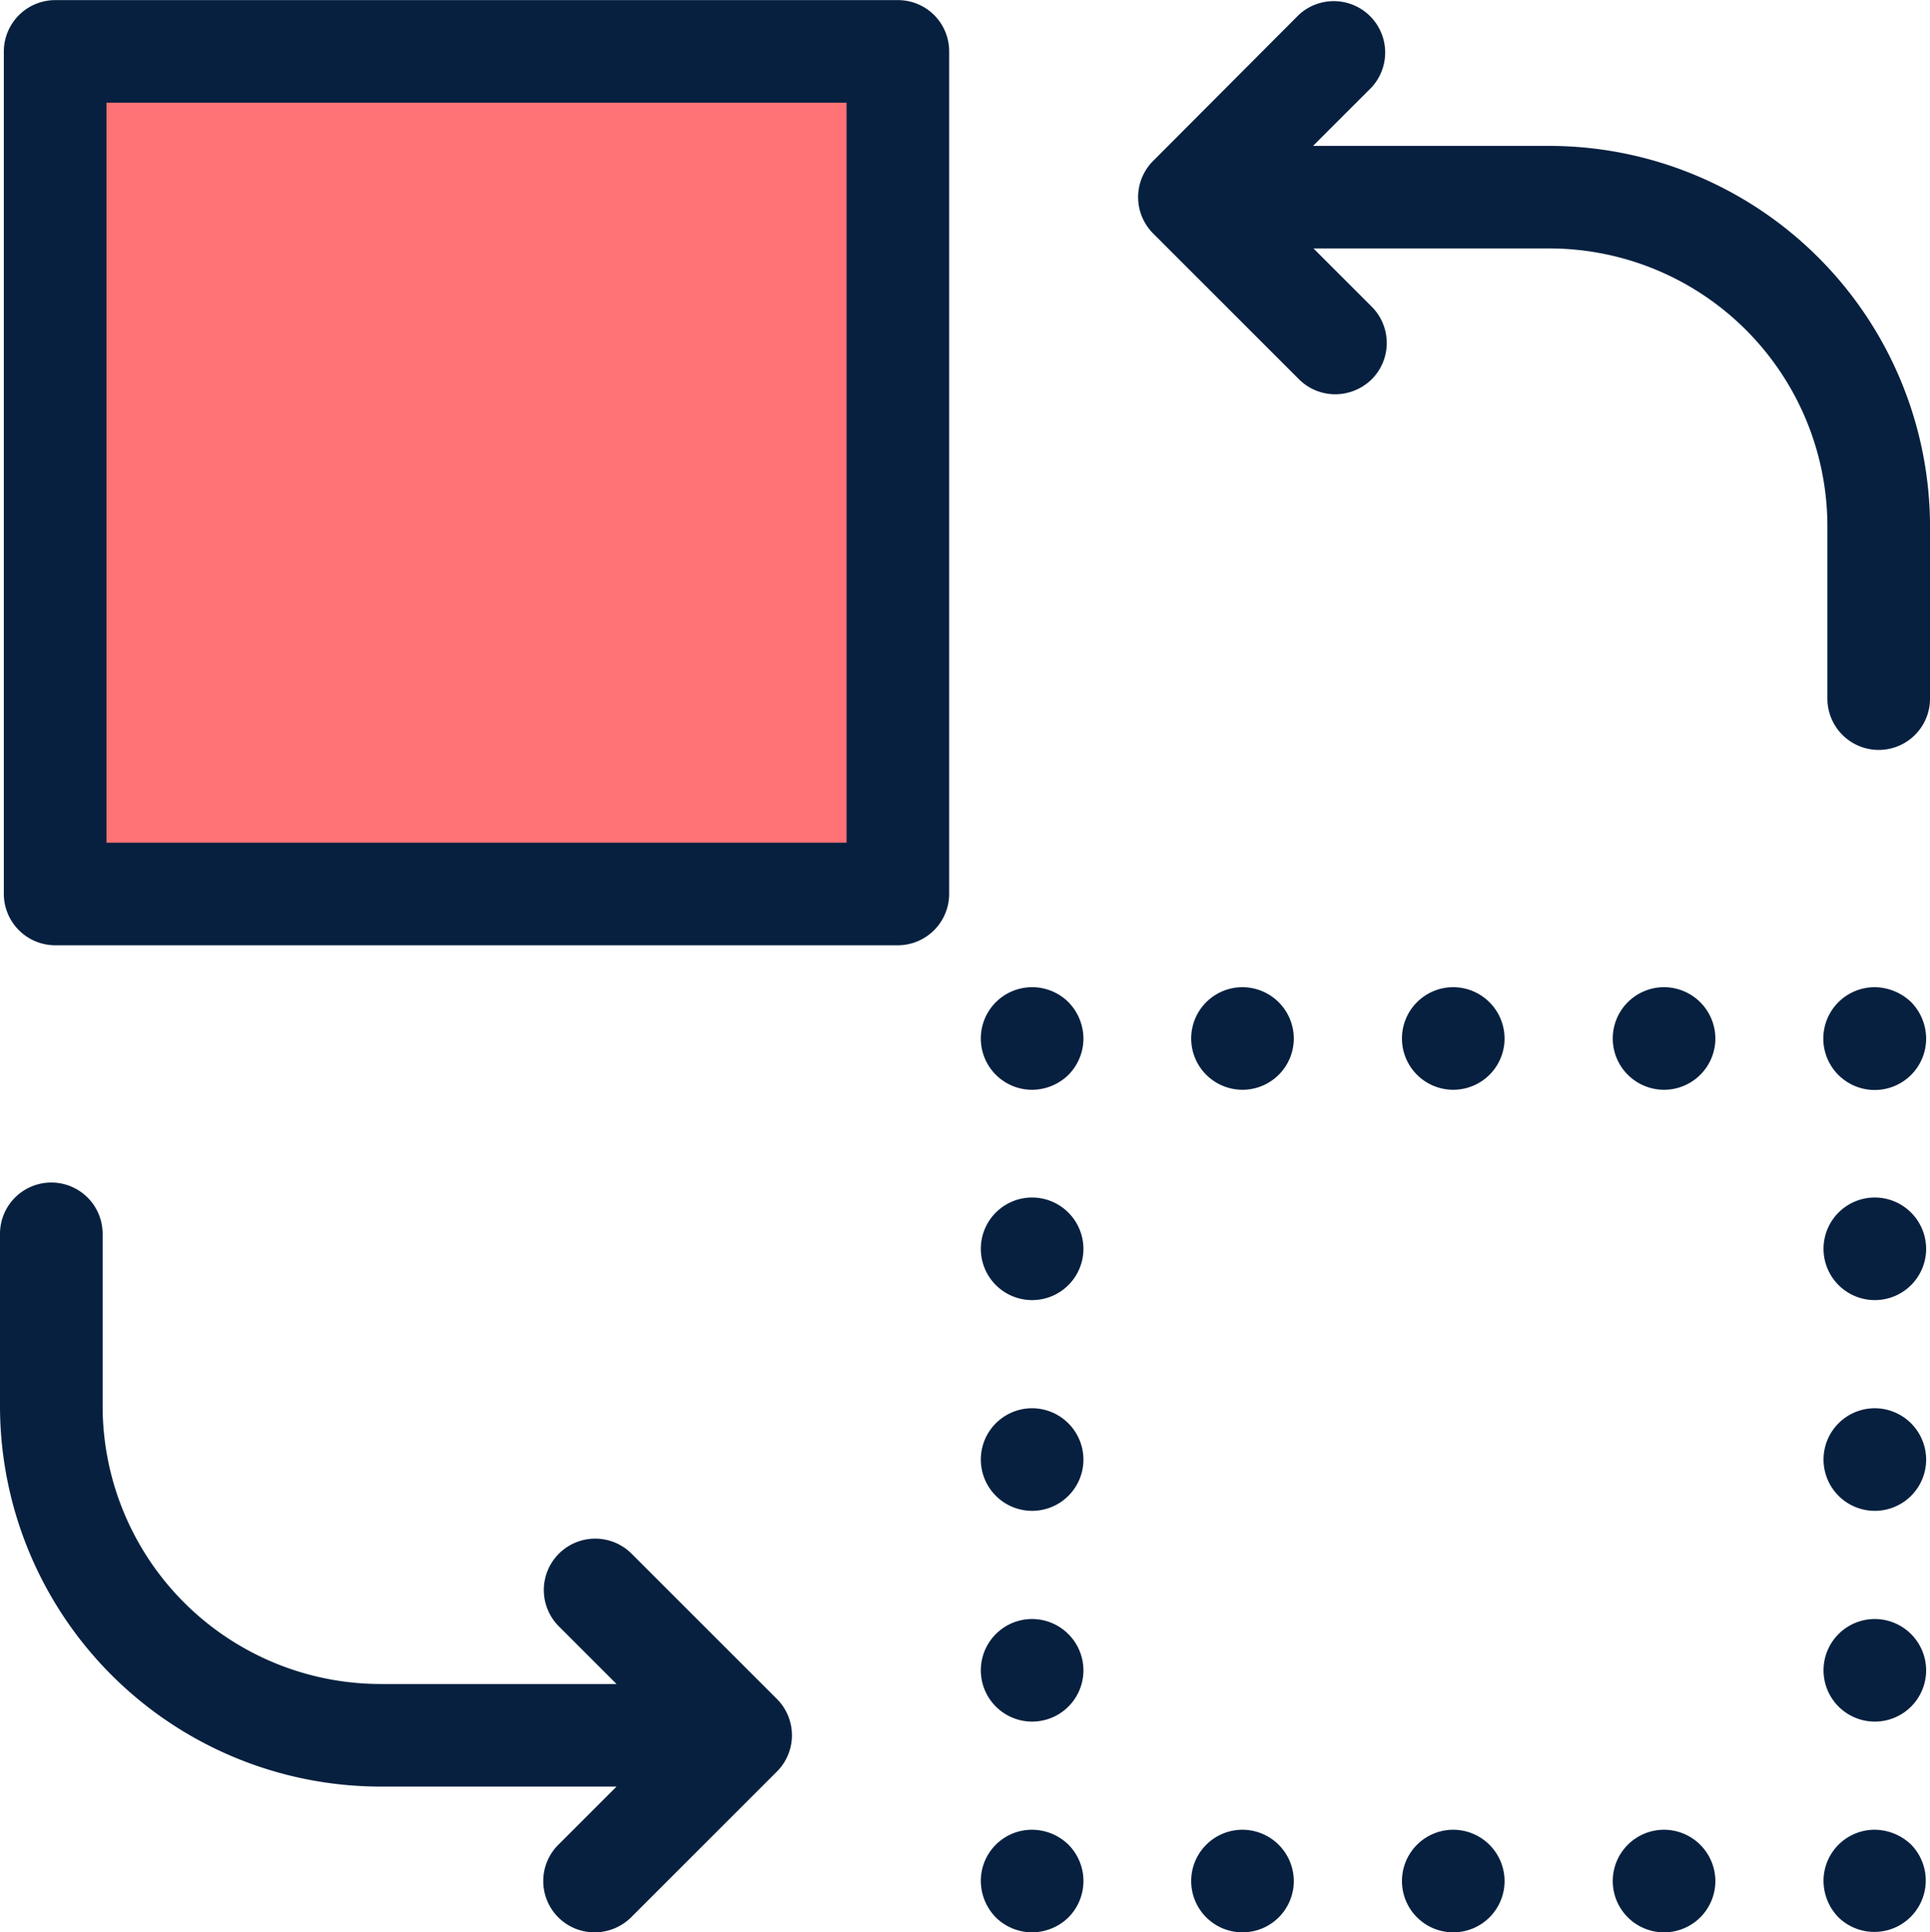 <svg xmlns="http://www.w3.org/2000/svg" width="69.903" height="70" viewBox="0 0 69.903 70">
  <g id="Group_11384" data-name="Group 11384" transform="translate(-362.097 -9388)">
    <rect id="Rectangle_10714" data-name="Rectangle 10714" width="30" height="31" transform="translate(364 9389)" fill="#ff7276"/>
    <g id="Group_11383" data-name="Group 11383" transform="translate(361.785 9388)">
      <g id="Group_11382" data-name="Group 11382" transform="translate(0.312 0)">
        <path id="Path_22177" data-name="Path 22177" d="M23.169,290.051a1.862,1.862,0,0,0-2.633,2.633l2.106,2.106H14.094A10.075,10.075,0,0,1,4.029,284.724v-6.241a1.858,1.858,0,1,0-3.717,0v6.241a13.793,13.793,0,0,0,13.782,13.782h8.548l-2.106,2.106a1.858,1.858,0,0,0,1.316,3.175,1.891,1.891,0,0,0,1.316-.542l5.281-5.281a1.86,1.86,0,0,0,0-2.633Z" transform="translate(-0.312 -233.787)" fill="#07203f"/>
        <path id="Path_22178" data-name="Path 22178" d="M33.593.025H3.07A1.864,1.864,0,0,0,1.212,1.883V32.406A1.864,1.864,0,0,0,3.07,34.264H33.593a1.864,1.864,0,0,0,1.858-1.858V1.883A1.854,1.854,0,0,0,33.593.025ZM31.735,30.548H4.929V3.742H31.735Z" transform="translate(-1.073 -0.021)" fill="#07203f"/>
        <path id="Path_22179" data-name="Path 22179" d="M281.373,5.285h-8.548l2.106-2.106A1.862,1.862,0,0,0,272.3.546l-5.265,5.281a1.86,1.86,0,0,0,0,2.633l5.281,5.281a1.864,1.864,0,0,0,1.316.542,1.891,1.891,0,0,0,1.316-.542,1.86,1.86,0,0,0,0-2.633L272.84,9h8.548a10.075,10.075,0,0,1,10.066,10.066v6.241a1.858,1.858,0,0,0,3.717,0V19.067A13.806,13.806,0,0,0,281.373,5.285Z" transform="translate(-225.267 0)" fill="#07203f"/>
        <path id="Path_22180" data-name="Path 22180" d="M428.67,428.025a1.851,1.851,0,0,0-1.858,1.858,1.9,1.9,0,0,0,.542,1.316,1.862,1.862,0,0,0,2.633-2.633A1.933,1.933,0,0,0,428.67,428.025Z" transform="translate(-360.765 -361.742)" fill="#07203f"/>
        <path id="Path_22181" data-name="Path 22181" d="M379.37,428.025a1.858,1.858,0,1,0,1.858,1.858A1.864,1.864,0,0,0,379.37,428.025Z" transform="translate(-319.099 -361.742)" fill="#07203f"/>
        <path id="Path_22182" data-name="Path 22182" d="M280.77,428.025a1.858,1.858,0,1,0,1.858,1.858A1.864,1.864,0,0,0,280.77,428.025Z" transform="translate(-235.768 -361.742)" fill="#07203f"/>
        <path id="Path_22183" data-name="Path 22183" d="M330.07,428.025a1.858,1.858,0,1,0,1.858,1.858A1.864,1.864,0,0,0,330.07,428.025Z" transform="translate(-277.434 -361.742)" fill="#07203f"/>
        <path id="Path_22184" data-name="Path 22184" d="M231.571,428.025a1.851,1.851,0,0,0-1.858,1.858,1.9,1.9,0,0,0,.542,1.316,1.876,1.876,0,0,0,1.316.542,1.9,1.9,0,0,0,1.316-.542,1.869,1.869,0,0,0,0-2.633A1.9,1.9,0,0,0,231.571,428.025Z" transform="translate(-194.188 -361.742)" fill="#07203f"/>
        <path id="Path_22185" data-name="Path 22185" d="M231.571,378.725a1.858,1.858,0,1,0,1.858,1.858A1.864,1.864,0,0,0,231.571,378.725Z" transform="translate(-194.188 -320.076)" fill="#07203f"/>
        <path id="Path_22186" data-name="Path 22186" d="M231.571,329.425a1.858,1.858,0,1,0,1.858,1.858A1.864,1.864,0,0,0,231.571,329.425Z" transform="translate(-194.188 -278.411)" fill="#07203f"/>
        <path id="Path_22187" data-name="Path 22187" d="M231.571,280.125a1.858,1.858,0,1,0,1.858,1.858A1.864,1.864,0,0,0,231.571,280.125Z" transform="translate(-194.188 -236.745)" fill="#07203f"/>
        <path id="Path_22188" data-name="Path 22188" d="M231.571,230.925a1.858,1.858,0,1,0,0,3.717,1.9,1.9,0,0,0,1.316-.542,1.876,1.876,0,0,0,.542-1.316,1.9,1.9,0,0,0-.542-1.316A1.865,1.865,0,0,0,231.571,230.925Z" transform="translate(-194.188 -195.164)" fill="#07203f"/>
        <path id="Path_22189" data-name="Path 22189" d="M379.37,230.925a1.858,1.858,0,1,0,1.858,1.858A1.864,1.864,0,0,0,379.37,230.925Z" transform="translate(-319.099 -195.164)" fill="#07203f"/>
        <path id="Path_22190" data-name="Path 22190" d="M330.07,230.925a1.858,1.858,0,1,0,1.858,1.858A1.864,1.864,0,0,0,330.07,230.925Z" transform="translate(-277.434 -195.164)" fill="#07203f"/>
        <path id="Path_22191" data-name="Path 22191" d="M280.77,230.925a1.858,1.858,0,1,0,1.858,1.858A1.864,1.864,0,0,0,280.77,230.925Z" transform="translate(-235.768 -195.164)" fill="#07203f"/>
        <path id="Path_22192" data-name="Path 22192" d="M428.67,230.925a1.862,1.862,0,1,0,1.858,1.858,1.9,1.9,0,0,0-.542-1.316A1.933,1.933,0,0,0,428.67,230.925Z" transform="translate(-360.765 -195.164)" fill="#07203f"/>
        <path id="Path_22193" data-name="Path 22193" d="M428.67,280.125a1.858,1.858,0,1,0,1.858,1.858A1.864,1.864,0,0,0,428.67,280.125Z" transform="translate(-360.765 -236.745)" fill="#07203f"/>
        <path id="Path_22194" data-name="Path 22194" d="M428.67,378.725a1.858,1.858,0,1,0,1.858,1.858A1.864,1.864,0,0,0,428.67,378.725Z" transform="translate(-360.765 -320.076)" fill="#07203f"/>
        <path id="Path_22195" data-name="Path 22195" d="M428.67,329.425a1.858,1.858,0,1,0,1.858,1.858A1.864,1.864,0,0,0,428.67,329.425Z" transform="translate(-360.765 -278.411)" fill="#07203f"/>
      </g>
    </g>
  </g>
</svg>

